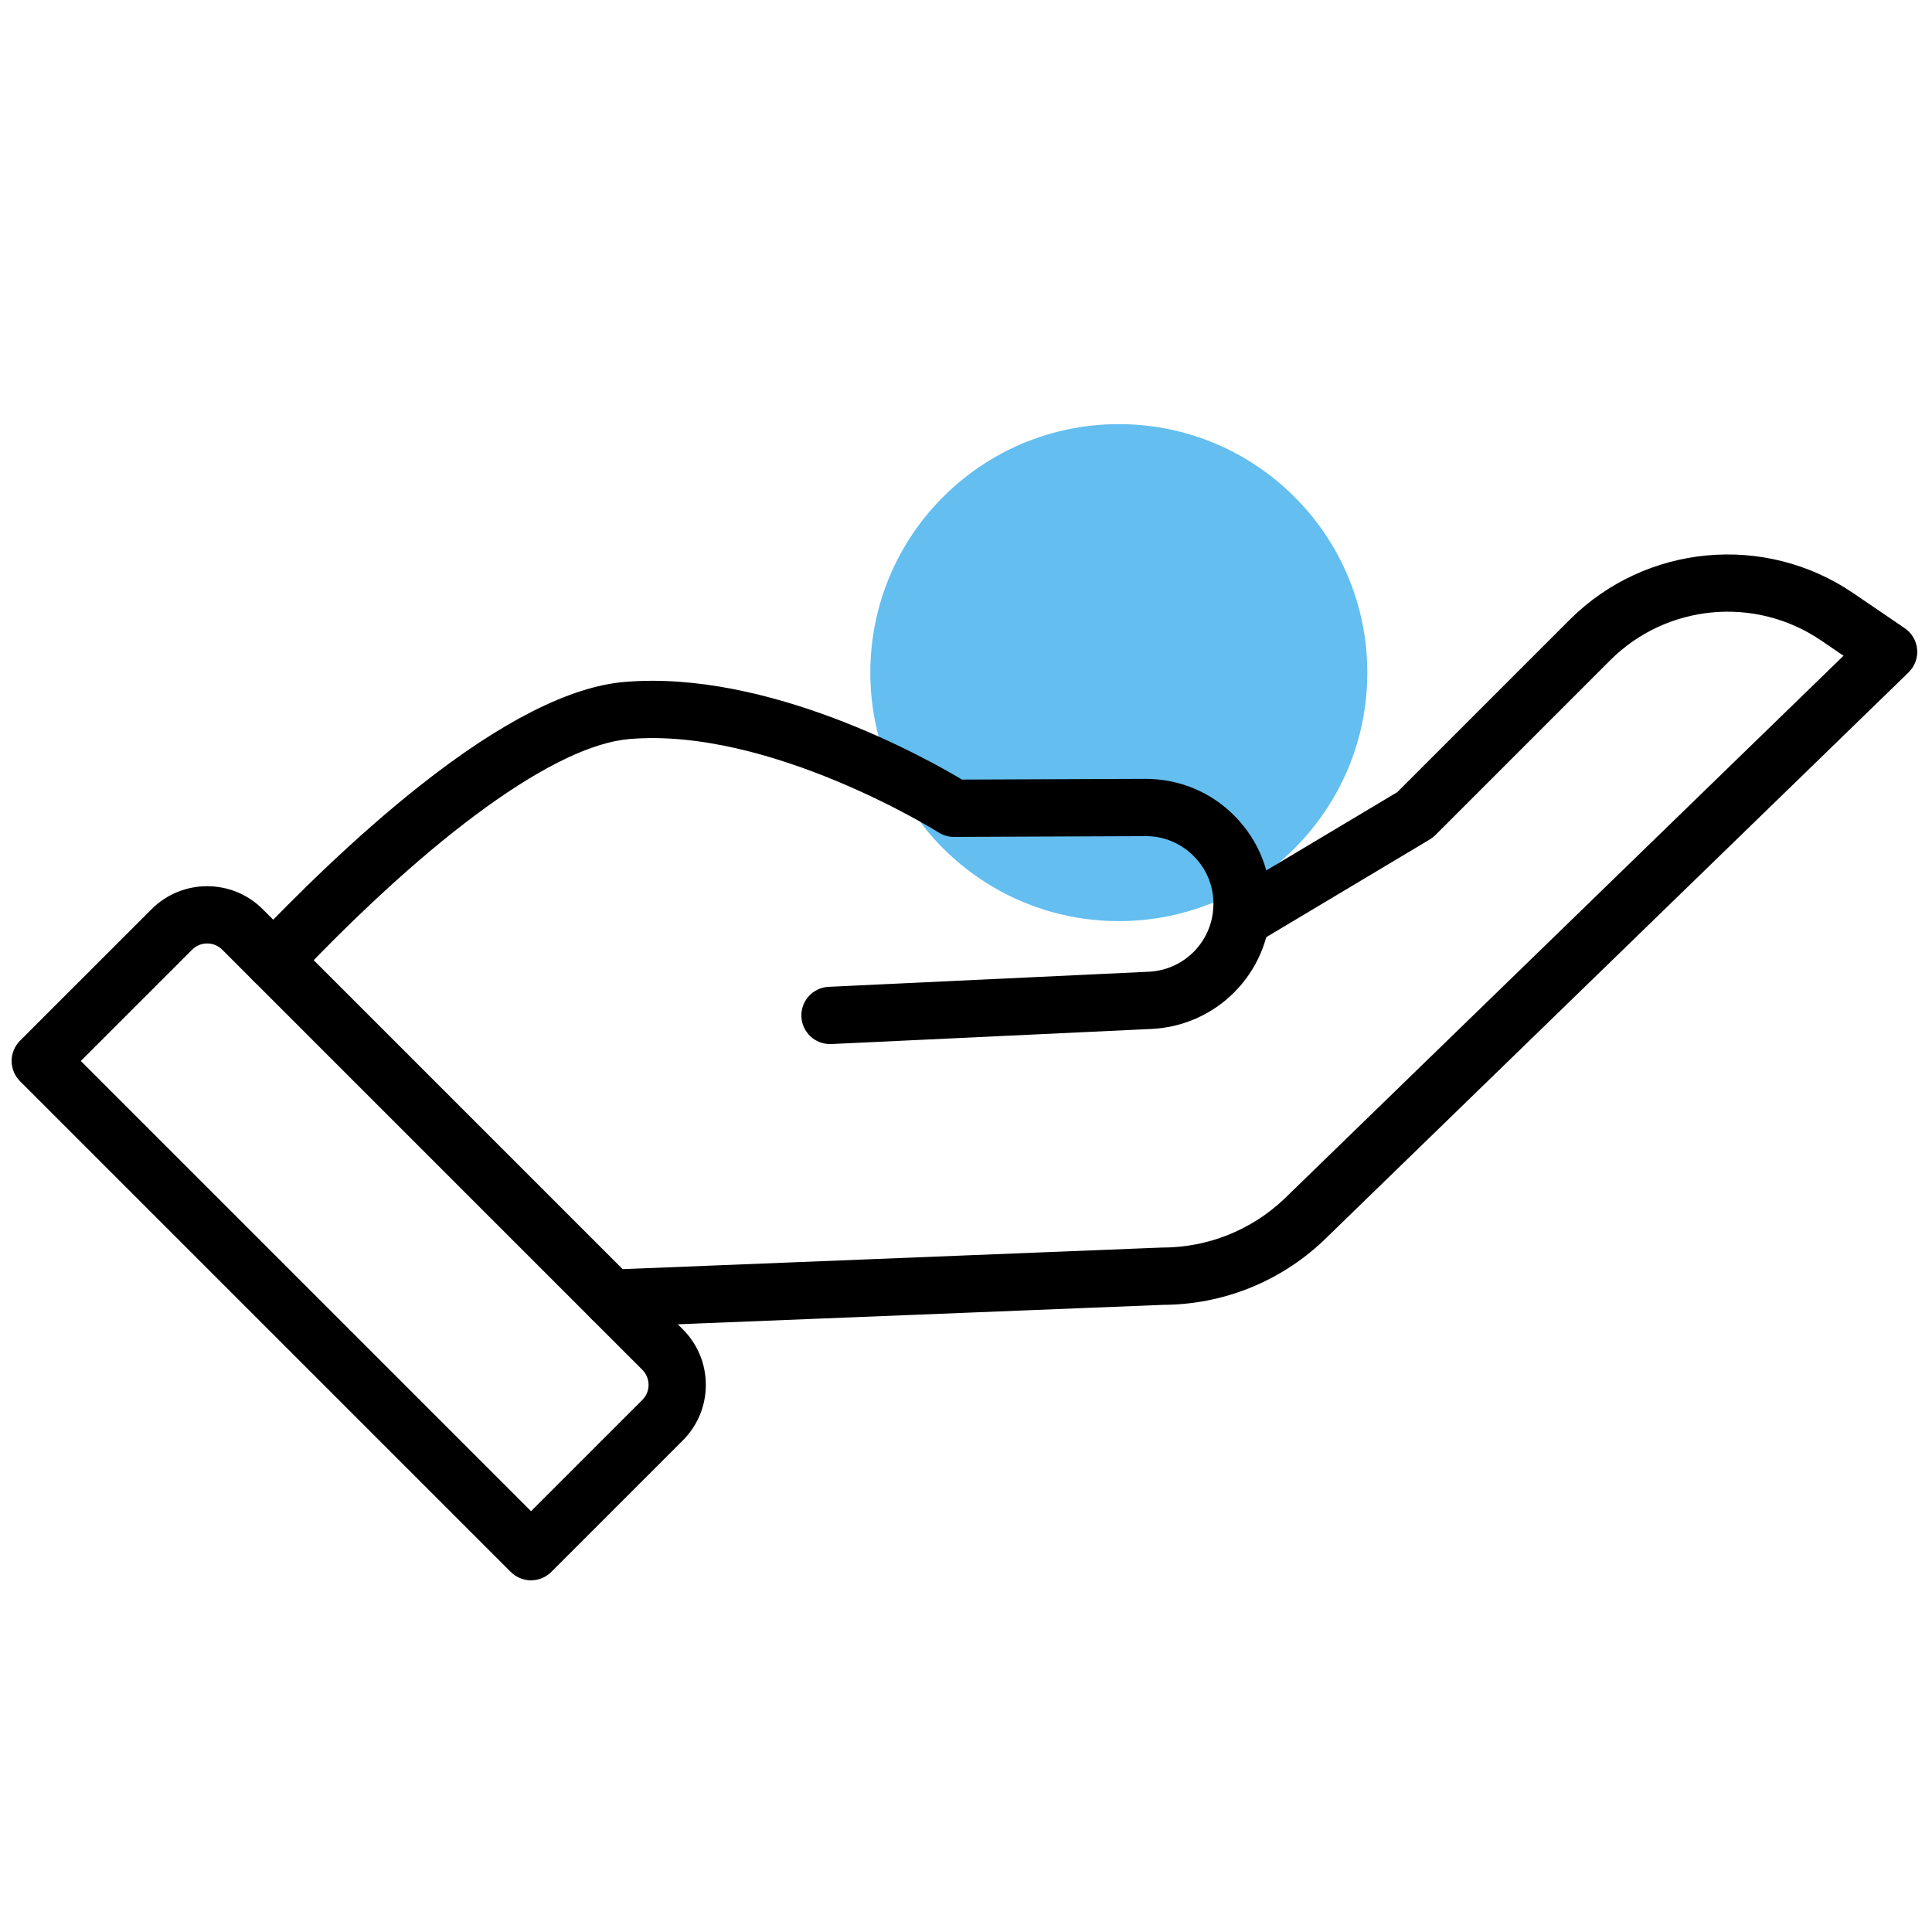 <?xml version="1.0" encoding="UTF-8"?><svg id="Layer_1" xmlns="http://www.w3.org/2000/svg" viewBox="0 0 600 600"><defs><style>.cls-1{fill:#64beef;}</style></defs><circle class="cls-1" cx="347.46" cy="208.89" r="77.17"/><path d="M257.76,324.24c-4.72,0-8.65-3.71-8.88-8.47-.23-4.91,3.56-9.07,8.46-9.3l99.43-4.69c5.25-.25,10.18-2.42,13.88-6.12,3.82-3.82,6.01-8.89,6.18-14.28.19-5.77-1.92-11.21-5.94-15.34-4-4.11-9.35-6.37-15.08-6.37-.04,0-.08,0-.12,0l-59.39.24h-.04c-1.69,0-3.34-.48-4.76-1.38-.51-.33-52.39-32.75-96.1-29.01-22.77,1.95-60.67,29.25-103.98,74.92-3.38,3.56-9.01,3.71-12.57.33-3.56-3.38-3.71-9.01-.33-12.57,12.46-13.13,31.59-32.18,52.03-48.31,25.15-19.85,46.46-30.65,63.34-32.1,44.71-3.83,93.7,23.64,104.87,30.32l56.85-.23c10.62-.02,20.6,4.11,28.03,11.75,7.42,7.63,11.32,17.68,10.98,28.31-.31,9.92-4.35,19.27-11.38,26.3-6.84,6.84-15.94,10.85-25.62,11.31l-99.43,4.69c-.14,0-.29.01-.43.01Z"/><path d="M189.85,412.08c-4.75,0-8.69-3.75-8.88-8.54-.2-4.91,3.62-9.05,8.53-9.24l171.21-6.86c.11,0,.23,0,.34,0,13.99-.03,27.33-5.31,37.56-14.89l173.91-168.9-6.95-4.74c-20.47-13.94-48.03-11.35-65.53,6.16l-54.28,54.28c-.52.52-1.1.97-1.73,1.35l-53.62,32.04c-4.22,2.52-9.68,1.14-12.2-3.07-2.52-4.22-1.14-9.68,3.07-12.2l52.67-31.47,53.5-53.5c23.54-23.55,60.61-27.03,88.12-8.28l15.96,10.87c2.21,1.5,3.62,3.92,3.85,6.58.23,2.66-.75,5.29-2.66,7.15l-181.79,176.55s-.07.07-.11.11c-13.49,12.66-31.09,19.67-49.57,19.75l-171.05,6.85c-.12,0-.24,0-.36,0Z"/><path d="M164.92,490.79c-2.36,0-4.62-.94-6.29-2.6L6.22,335.78c-1.67-1.67-2.61-3.93-2.61-6.29s.94-4.62,2.61-6.29l40.85-40.84c9.52-9.52,25.01-9.52,34.52,0l130.46,130.46c4.61,4.61,7.15,10.74,7.15,17.26s-2.54,12.65-7.15,17.26l-40.84,40.84c-1.67,1.67-3.93,2.6-6.29,2.6ZM25.09,329.49l139.83,139.83,34.56-34.56c1.25-1.25,1.94-2.91,1.94-4.68s-.69-3.43-1.94-4.68l-130.46-130.46c-1.25-1.25-2.91-1.94-4.68-1.94s-3.43.69-4.68,1.94l-34.56,34.56Z"/></svg>